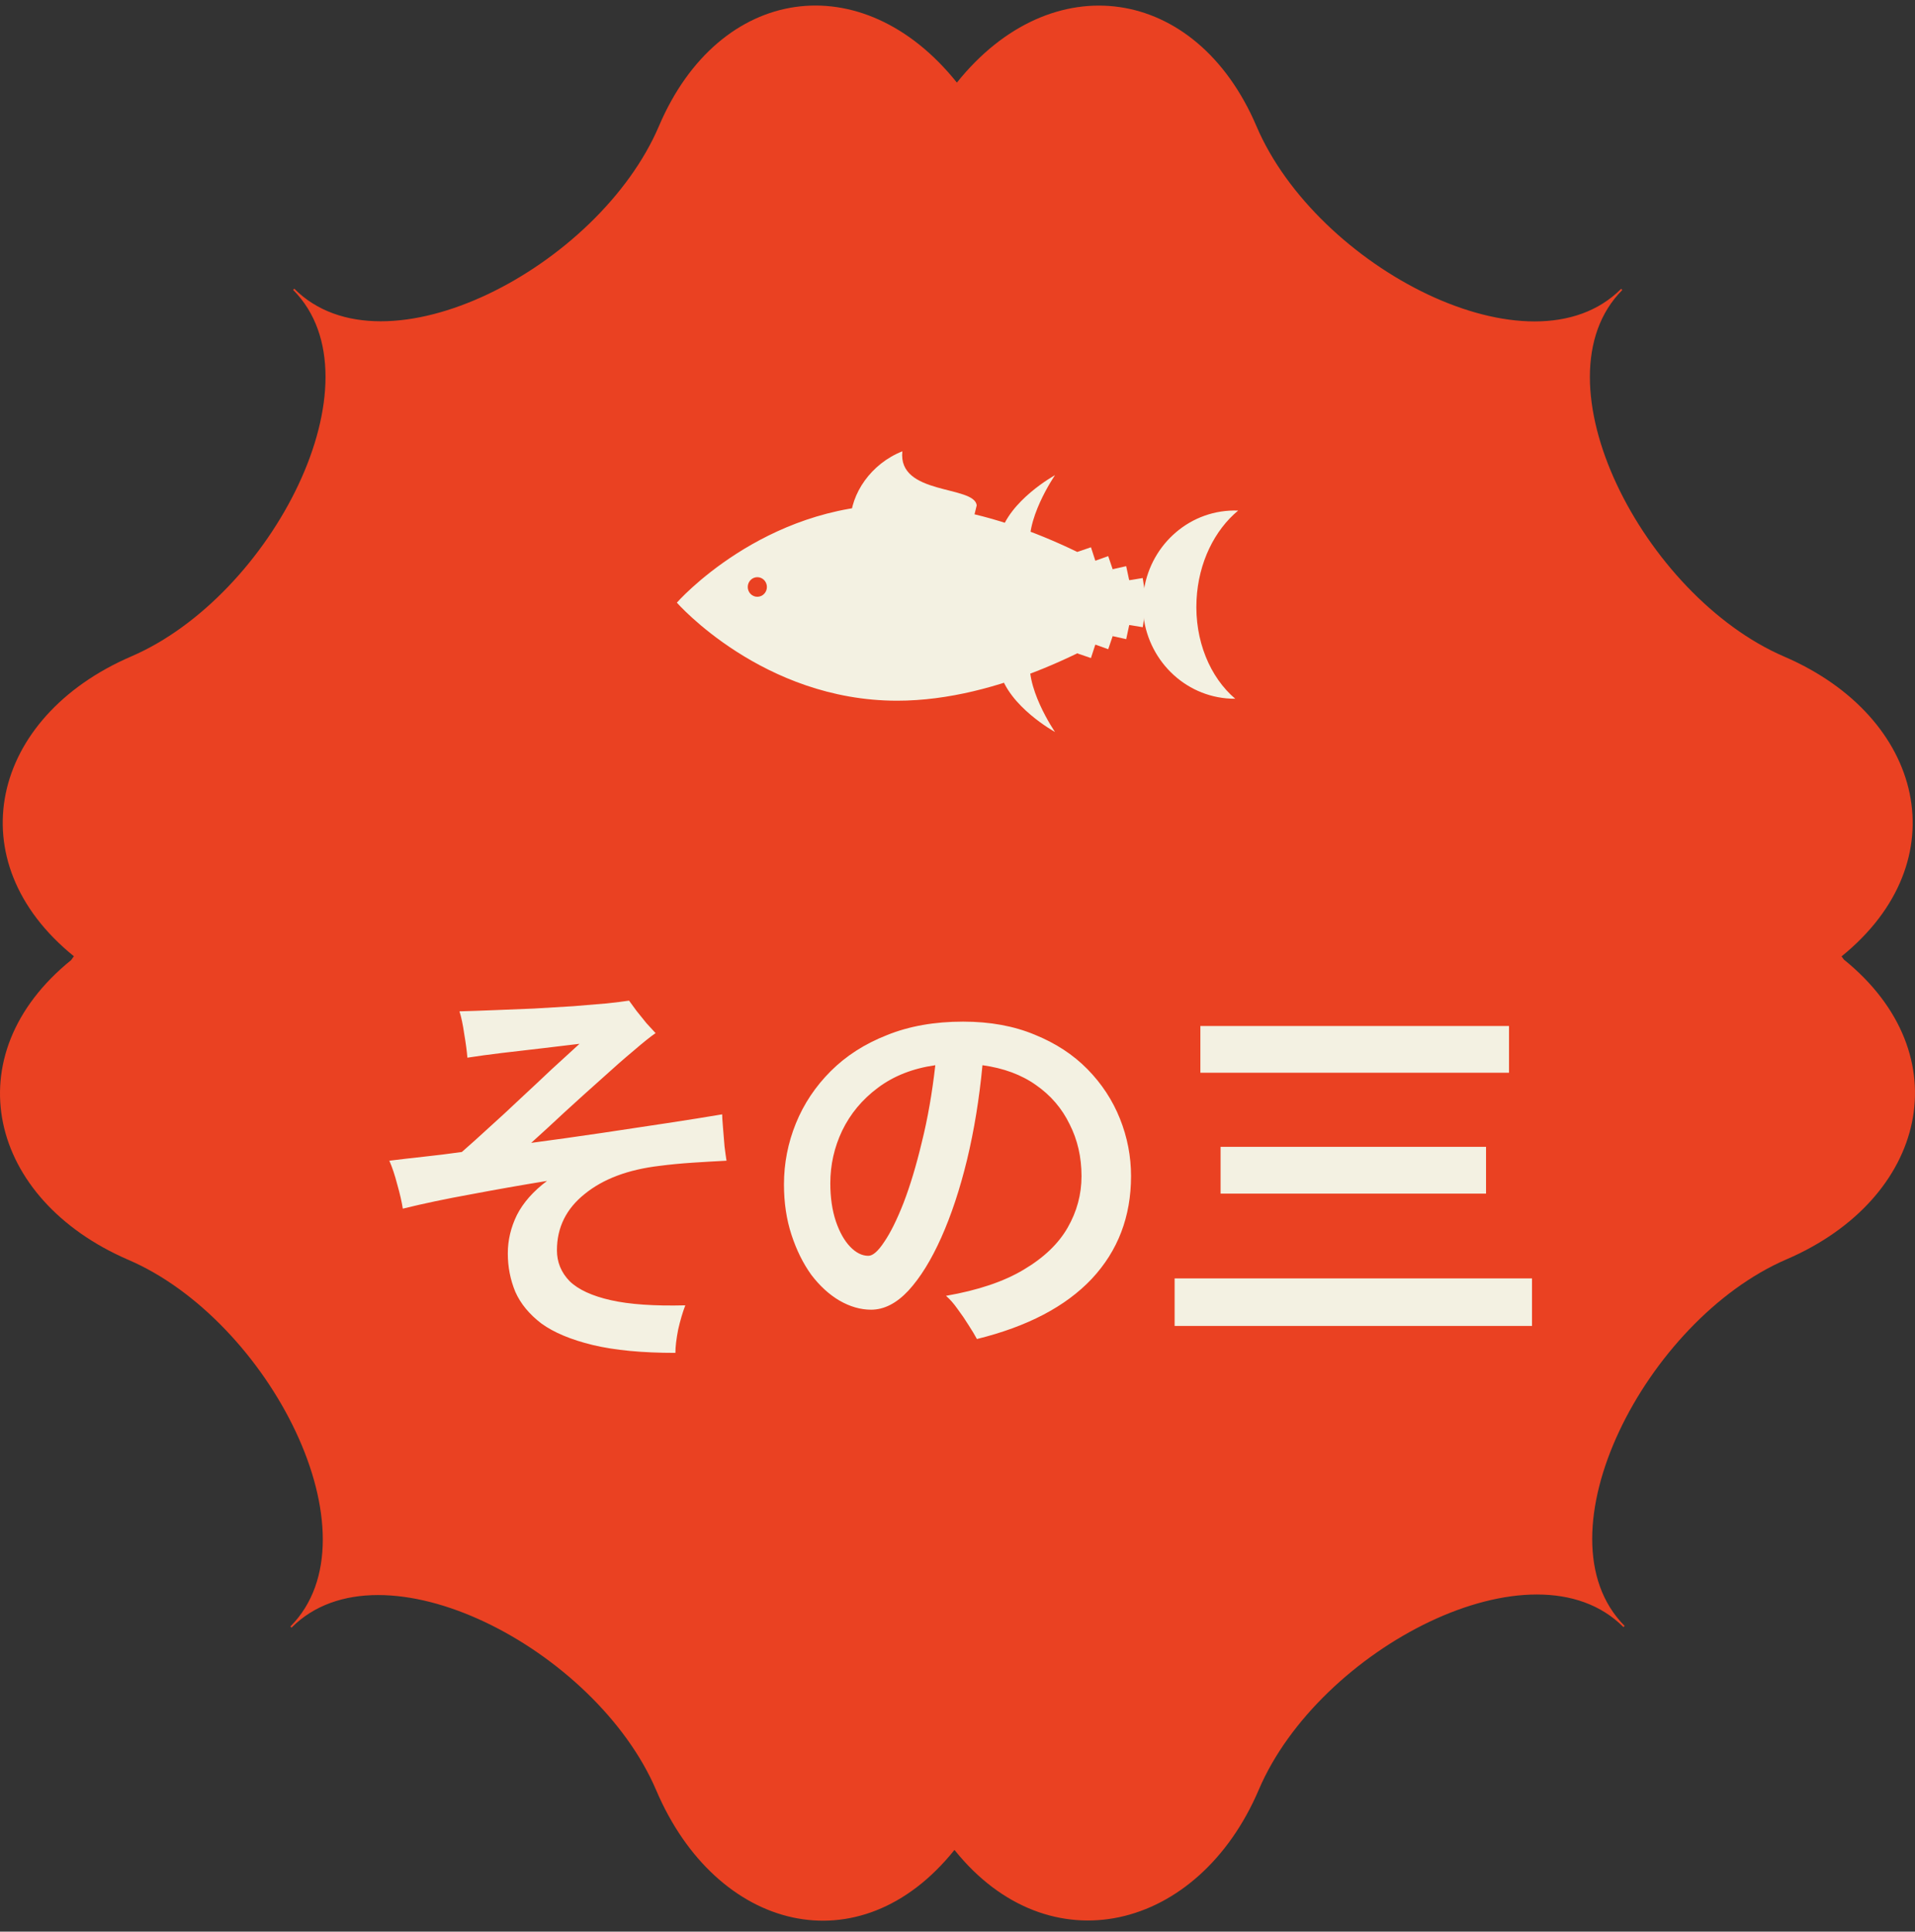 <svg width="116" height="117" viewBox="0 0 116 117" fill="none" xmlns="http://www.w3.org/2000/svg">
<rect x="0" y="0" width="116" height="117" fill="#333333" stroke="none"/>
<path d="M57.818 112.047C52.086 119.207 43.399 116.994 39.751 108.439C36.103 99.883 23.108 93.109 17.66 98.586L17.59 98.516C23.037 93.038 16.298 79.979 7.785 76.312C-0.729 72.645 -2.813 63.915 4.31 58.152L4.475 57.92C-2.648 52.157 -0.564 43.427 7.95 39.76C16.463 36.093 23.202 23.034 17.755 17.557L17.825 17.486C23.273 22.963 36.268 16.189 39.916 7.634C43.564 -0.922 52.231 -2.157 57.963 5.003C63.695 -2.157 72.46 -0.914 76.109 7.642C79.757 16.198 92.752 22.972 98.2 17.494L98.27 17.565C92.822 23.042 99.561 36.102 108.075 39.769C116.589 43.435 118.673 52.165 111.55 57.928L111.69 58.119C118.813 63.882 116.729 72.612 108.215 76.279C99.702 79.945 92.963 93.005 98.41 98.482L98.34 98.553C92.892 93.075 79.897 99.85 76.249 108.405C72.601 116.961 63.551 119.207 57.814 112.047H57.818Z" fill="#EA4122"/>
<path d="M72.48 36.328C72.594 34.066 73.576 32.107 75 30.925C72.138 30.821 69.739 32.926 69.298 35.703C66.785 34.081 60.61 30.562 54.345 30.562C46.205 30.562 41 36.502 41 36.502C41 36.502 46.205 42.442 54.345 42.442C60.583 42.442 66.737 38.951 69.266 37.322C69.606 40.15 71.966 42.338 74.823 42.323C73.3 41.027 72.354 38.802 72.48 36.328ZM45.875 36.147C45.555 36.147 45.295 35.882 45.295 35.554C45.295 35.226 45.555 34.96 45.875 34.96C46.195 34.96 46.455 35.226 46.455 35.554C46.455 35.882 46.195 36.147 45.875 36.147Z" fill="#F3F1E2"/>
<path d="M60.566 32.437C61.095 30.323 63.906 28.781 63.906 28.781C63.906 28.781 61.959 31.612 62.456 33.462L60.974 34.364L60.566 32.437Z" fill="#F3F1E2"/>
<path d="M60.566 40.681C61.095 42.794 63.906 44.336 63.906 44.336C63.906 44.336 61.959 41.505 62.456 39.655L60.974 38.754L60.566 40.681Z" fill="#F3F1E2"/>
<path d="M59.164 30.609C59.023 29.382 54.369 30.013 54.66 27.336C52.77 28.081 51.526 29.894 51.512 31.607L53.28 32.767L58.727 32.394L59.164 30.609Z" fill="#F3F1E2"/>
<path d="M66.084 33.148L65.258 33.43L65.532 34.276L66.359 33.994L66.084 33.148Z" fill="#F3F1E2"/>
<path d="M67.129 33.684L66.307 33.977L66.593 34.819L67.415 34.526L67.129 33.684Z" fill="#F3F1E2"/>
<path d="M68.218 34.293L67.367 34.484L67.554 35.355L68.404 35.164L68.218 34.293Z" fill="#F3F1E2"/>
<path d="M69.219 35.011L68.359 35.152L68.498 36.032L69.357 35.891L69.219 35.011Z" fill="#F3F1E2"/>
<path d="M66.358 39.012L65.531 38.73L65.257 39.576L66.083 39.858L66.358 39.012Z" fill="#F3F1E2"/>
<path d="M67.416 38.48L66.594 38.188L66.308 39.029L67.13 39.322L67.416 38.48Z" fill="#F3F1E2"/>
<path d="M68.405 37.843L67.555 37.652L67.368 38.523L68.219 38.714L68.405 37.843Z" fill="#F3F1E2"/>
<path d="M69.36 37.11L68.5 36.969L68.362 37.849L69.221 37.99L69.36 37.11Z" fill="#F3F1E2"/>
<path d="M40.912 81.944C38.896 81.944 37.224 81.784 35.896 81.464C34.584 81.144 33.552 80.712 32.8 80.168C32.064 79.608 31.536 78.968 31.216 78.248C30.912 77.512 30.76 76.736 30.76 75.92C30.76 75.12 30.944 74.344 31.312 73.592C31.696 72.84 32.304 72.152 33.136 71.528C31.568 71.784 30.024 72.056 28.504 72.344C27 72.616 25.632 72.904 24.4 73.208C24.336 72.792 24.224 72.304 24.064 71.744C23.92 71.184 23.76 70.704 23.584 70.304C24.224 70.224 24.912 70.144 25.648 70.064C26.4 69.984 27.176 69.888 27.976 69.776C28.472 69.344 29.024 68.848 29.632 68.288C30.256 67.728 30.888 67.144 31.528 66.536C32.184 65.928 32.816 65.336 33.424 64.76C34.048 64.184 34.608 63.672 35.104 63.224C34.464 63.304 33.728 63.392 32.896 63.488C32.064 63.584 31.24 63.68 30.424 63.776C29.624 63.872 28.92 63.968 28.312 64.064C28.28 63.664 28.216 63.184 28.12 62.624C28.04 62.064 27.944 61.608 27.832 61.256C28.456 61.24 29.16 61.216 29.944 61.184C30.728 61.152 31.528 61.12 32.344 61.088C33.176 61.04 33.976 60.992 34.744 60.944C35.512 60.88 36.184 60.824 36.76 60.776C37.352 60.712 37.8 60.656 38.104 60.608C38.216 60.768 38.368 60.976 38.56 61.232C38.752 61.472 38.952 61.72 39.16 61.976C39.384 62.216 39.568 62.416 39.712 62.576C39.408 62.784 38.968 63.136 38.392 63.632C37.816 64.112 37.168 64.68 36.448 65.336C35.728 65.976 34.992 66.64 34.24 67.328C33.504 68.016 32.816 68.648 32.176 69.224C33.616 69.032 35.04 68.832 36.448 68.624C37.856 68.416 39.184 68.216 40.432 68.024C41.696 67.832 42.8 67.656 43.744 67.496C43.744 67.624 43.76 67.88 43.792 68.264C43.824 68.648 43.856 69.04 43.888 69.44C43.936 69.824 43.976 70.112 44.008 70.304C43.368 70.336 42.68 70.376 41.944 70.424C41.224 70.472 40.56 70.536 39.952 70.616C38.048 70.84 36.536 71.408 35.416 72.32C34.296 73.216 33.736 74.352 33.736 75.728C33.736 76.448 33.992 77.072 34.504 77.6C35.032 78.112 35.864 78.496 37 78.752C38.136 79.008 39.64 79.112 41.512 79.064C41.352 79.48 41.208 79.968 41.08 80.528C40.968 81.104 40.912 81.576 40.912 81.944ZM59.176 81.104C59.048 80.864 58.88 80.584 58.672 80.264C58.464 79.928 58.24 79.6 58 79.28C57.776 78.96 57.544 78.696 57.304 78.488C59.24 78.152 60.808 77.624 62.008 76.904C63.224 76.184 64.112 75.336 64.672 74.36C65.232 73.384 65.512 72.344 65.512 71.24C65.512 70.088 65.272 69.04 64.792 68.096C64.328 67.136 63.648 66.344 62.752 65.72C61.872 65.096 60.792 64.696 59.512 64.52C59.32 66.552 59.008 68.464 58.576 70.256C58.144 72.032 57.624 73.6 57.016 74.96C56.408 76.32 55.744 77.392 55.024 78.176C54.304 78.944 53.552 79.328 52.768 79.328C52.128 79.328 51.488 79.144 50.848 78.776C50.224 78.408 49.656 77.888 49.144 77.216C48.648 76.528 48.248 75.72 47.944 74.792C47.64 73.864 47.488 72.848 47.488 71.744C47.488 70.464 47.728 69.232 48.208 68.048C48.688 66.864 49.392 65.808 50.32 64.88C51.248 63.952 52.384 63.224 53.728 62.696C55.072 62.152 56.608 61.88 58.336 61.88C59.968 61.88 61.416 62.144 62.68 62.672C63.944 63.184 65.008 63.88 65.872 64.76C66.736 65.64 67.392 66.64 67.84 67.76C68.288 68.88 68.512 70.04 68.512 71.24C68.512 73.688 67.72 75.76 66.136 77.456C64.552 79.136 62.232 80.352 59.176 81.104ZM52.6 76.064C52.872 76.064 53.192 75.784 53.56 75.224C53.944 74.664 54.336 73.872 54.736 72.848C55.136 71.808 55.504 70.584 55.84 69.176C56.192 67.768 56.464 66.216 56.656 64.52C55.296 64.712 54.136 65.168 53.176 65.888C52.232 66.592 51.512 67.456 51.016 68.48C50.536 69.488 50.296 70.552 50.296 71.672C50.296 72.536 50.408 73.304 50.632 73.976C50.856 74.632 51.144 75.144 51.496 75.512C51.848 75.88 52.216 76.064 52.6 76.064ZM71.152 80.312V77.432H92.8V80.312H71.152ZM72.712 64.976V62.144H91.408V64.976H72.712ZM73.936 72.296V69.464H90.016V72.296H73.936Z" fill="#F3F1E2"/>
</svg>

